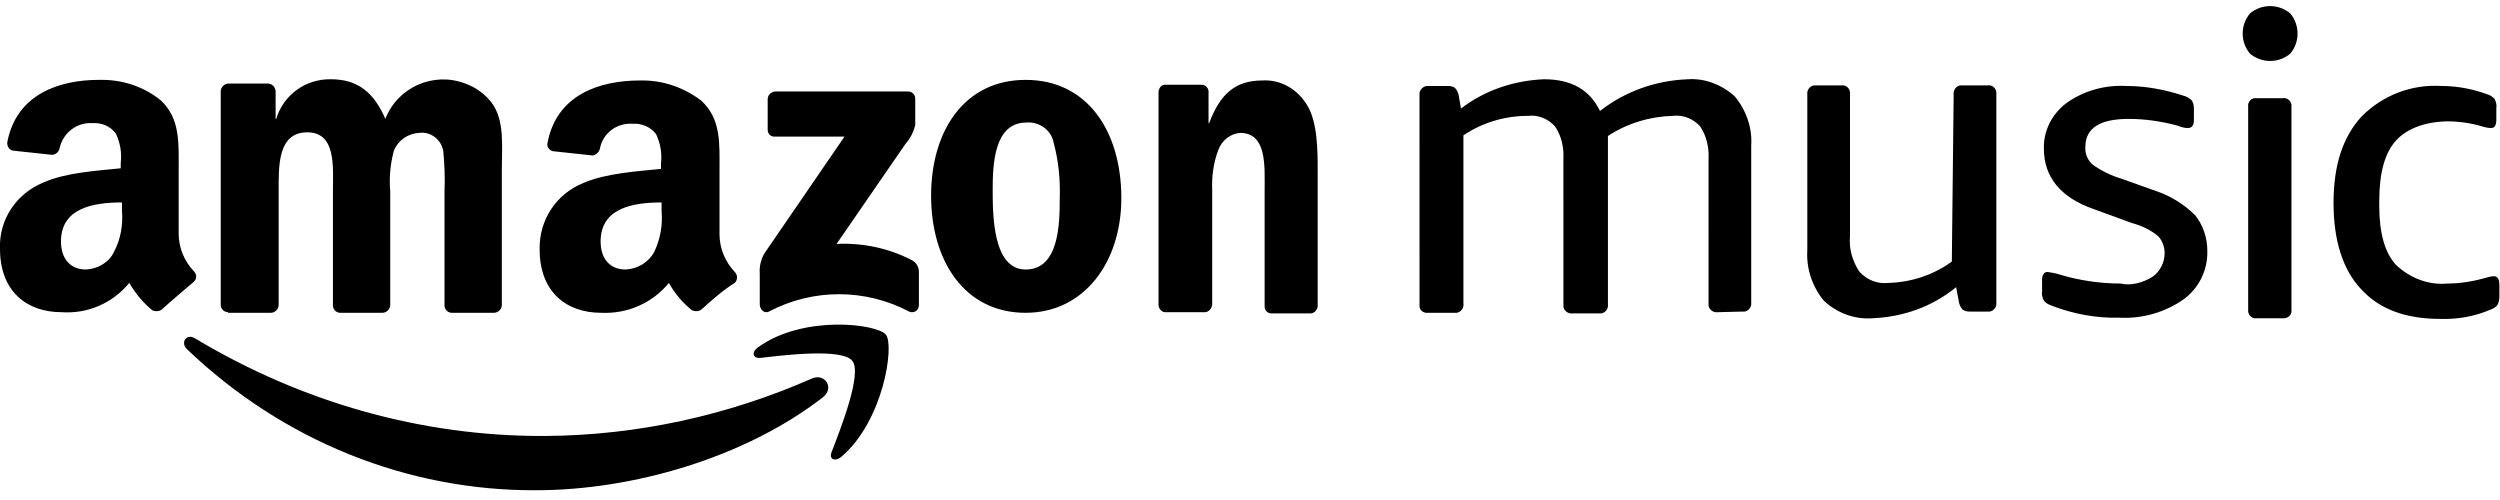 <?xml version="1.0" encoding="utf-8"?>
<!-- Generator: Adobe Illustrator 27.2.0, SVG Export Plug-In . SVG Version: 6.00 Build 0)  -->
<svg version="1.1" id="レイヤー_1" xmlns="http://www.w3.org/2000/svg" xmlns:xlink="http://www.w3.org/1999/xlink" x="0px"
	 y="0px" viewBox="0 0 410 82" style="enable-background:new 0 0 410 82;" xml:space="preserve">
<style type="text/css">
	.st0{fill-rule:evenodd;clip-rule:evenodd;}
</style>
<path class="st0" d="M125.9,21.3v-5c0-0.7,0.5-1.2,1.2-1.3h21.8c0.7,0,1.2,0.5,1.2,1.2c0,0,0,0,0,0c0,0,0,0.1,0,0.1v4.2
	c-0.3,1.2-0.8,2.2-1.6,3.1l-11.3,16.4c4.3-0.2,8.6,0.7,12.4,2.7c0.7,0.4,1.1,1.1,1.1,1.9V50c0,0.7-0.5,1.2-1.1,1.2
	c-0.2,0-0.3,0-0.5-0.1c-7.2-3.8-15.8-3.8-23,0c-0.8,0.4-1.5-0.4-1.5-1.2v-5c-0.1-1.2,0.2-2.4,0.8-3.4l13.1-19.1h-11.3
	C126.5,22.5,125.9,22,125.9,21.3L125.9,21.3L125.9,21.3L125.9,21.3z M37.4,51.2c-0.6,0-1.2-0.5-1.2-1.2v-35c0-0.7,0.6-1.3,1.3-1.3
	c0,0,0,0,0,0h6.4c0.7,0,1.2,0.5,1.3,1.2v4.6h0.1c1.2-4,4.9-6.6,9-6.5c4.3,0,7,2.1,8.9,6.5c2-5.2,7.9-7.8,13.1-5.8
	c1.7,0.6,3.2,1.7,4.3,3.1c2.2,2.9,1.7,7.2,1.7,11V50c0,0.7-0.6,1.3-1.3,1.3c0,0,0,0,0,0h-6.9c-0.7,0-1.2-0.6-1.2-1.2V31.4
	c0.1-2.2,0-4.4-0.2-6.6c-0.3-1.9-2.1-3.3-4-3l0,0c-1.8,0.1-3.4,1.2-4.1,2.9c-0.6,2.2-0.8,4.5-0.6,6.7V50c0,0.7-0.6,1.3-1.3,1.3
	c0,0,0,0,0,0h-6.9c-0.7,0-1.2-0.6-1.2-1.2V31.4c0-3.9,0.6-9.7-4.2-9.7c-4.9,0-4.7,5.6-4.7,9.7V50c0,0.7-0.6,1.3-1.3,1.3c0,0,0,0,0,0
	c0,0,0,0-0.1,0H37.4L37.4,51.2z M168.2,13.1c10.2,0,15.7,8.5,15.7,19.4c0,10.5-6.1,18.8-15.7,18.8c-10,0-15.5-8.5-15.5-19.2
	S158.2,13.1,168.2,13.1L168.2,13.1L168.2,13.1z M162.8,31c0,4.2,0,13.2,5.4,13.2s5.6-7.2,5.6-11.7c0.1-3.1-0.2-6.1-1-9.1
	c-0.4-2.1-2.4-3.5-4.5-3.3C163.1,20.1,162.8,26.8,162.8,31z M197.4,51.2h-6.3c-0.6,0-1.1-0.6-1.1-1.2v-35c0.1-0.7,0.6-1.2,1.2-1.1
	h5.9c0.5,0,1,0.4,1.1,1v5.3h0.1c1.8-4.8,4.3-7,8.7-7c3-0.2,5.8,1.4,7.4,4.1c1.7,2.8,1.7,7.5,1.7,10.9v22.1c-0.1,0.6-0.6,1.1-1.2,1.1
	h-6.4c-0.6,0-1.1-0.5-1.1-1.1V31.2c0-3.9,0.4-9.4-4-9.4c-1.6,0.1-3,1.2-3.6,2.8c-0.8,2.1-1.1,4.4-1,6.6V50
	C198.7,50.7,198.1,51.3,197.4,51.2L197.4,51.2L197.4,51.2L197.4,51.2z M115.1,50.7c-0.4,0.4-1.1,0.4-1.6,0.2
	c-1.5-1.2-2.8-2.7-3.8-4.5c-2.7,3.3-6.8,5.1-11.1,4.9c-5.8,0-10.1-3.5-10.1-10.4c-0.1-4.8,2.7-9.1,7.2-10.9
	c3.7-1.6,8.8-1.9,12.7-2.3v-0.9c0.2-1.7-0.1-3.3-0.8-4.8c-0.9-1.2-2.4-1.8-3.8-1.7c-2.6-0.2-4.9,1.5-5.4,4c-0.1,0.6-0.6,1.1-1.2,1.2
	l-6.5-0.7c-0.6-0.1-1.1-0.8-0.9-1.4c1.5-7.9,8.6-10.2,15.1-10.2c3.7-0.1,7.2,1.1,10.1,3.3c3.3,3,3,7.1,3,11.5v10.4
	c0,2.3,0.9,4.5,2.5,6.2c0.5,0.5,0.5,1.3,0,1.8C118.8,47.4,116.4,49.5,115.1,50.7L115.1,50.7L115.1,50.7z M108.5,34.6v-1.4
	c-4.9,0-10,1-10,6.4c0,2.8,1.5,4.6,4.1,4.6c2-0.1,3.8-1.2,4.7-2.9C108.3,39.2,108.7,36.9,108.5,34.6L108.5,34.6z M26.6,50.7
	c-0.4,0.4-1.1,0.4-1.6,0.2c-1.5-1.2-2.8-2.8-3.8-4.5c-2.7,3.3-6.8,5.1-11.1,4.8C4.4,51.2,0,47.8,0,40.8c-0.2-4.8,2.7-9.1,7.2-10.9
	c3.6-1.6,8.7-1.9,12.6-2.3v-0.9c0.2-1.7-0.1-3.3-0.8-4.8c-0.9-1.2-2.3-1.8-3.8-1.7c-2.5-0.2-4.8,1.5-5.4,4c-0.1,0.6-0.5,1.1-1.2,1.2
	l-6.5-0.7c-0.6-0.1-1-0.8-0.9-1.4c1.5-7.9,8.6-10.2,15-10.2c3.7-0.1,7.2,1,10.1,3.3c3.3,3,3,7.1,3,11.5v10.4c0,2.3,0.9,4.5,2.5,6.2
	c0.5,0.5,0.5,1.2,0,1.7l0,0C30.4,47.4,27.9,49.5,26.6,50.7L26.6,50.7L26.6,50.7z M20,33.2c-4.9,0-10,1-10,6.4c0,2.8,1.5,4.6,4.1,4.6
	c2-0.1,3.8-1.2,4.6-2.9c1.1-2.1,1.5-4.4,1.3-6.8V33.2L20,33.2z M87.9,80.4c-21.1,0.1-41.5-8.1-57.2-23.1c-1.2-1.1-0.1-2.7,1.3-1.8
	c17.5,10.5,37.2,16.1,57.4,16c15-0.1,29.8-3.3,43.7-9.4c2.1-1,3.9,1.5,1.8,3.1C122.1,75.1,103.7,80.4,87.9,80.4z M139.8,59.2
	c-1.6-2.1-10.9-1-15.1-0.5c-1.3,0.1-1.5-1-0.3-1.8c7.4-5.3,19.5-3.8,20.9-2c1.4,1.8-0.4,14.1-7.3,20c-1.1,0.9-2.1,0.4-1.6-0.8
	C137.9,70.2,141.4,61.3,139.8,59.2L139.8,59.2z M353,45.4c1.3-0.9,2-2.4,2-3.9c0-1-0.4-2.1-1.1-2.8c-1.2-1-2.7-1.7-4.2-2.1l-6.3-2.3
	c-5.5-1.9-8.2-5.3-8.2-9.9c-0.1-2.9,1.3-5.7,3.7-7.5c2.8-2,6.3-3,9.8-2.8c3.2,0,6.4,0.6,9.4,1.6c0.5,0.1,0.9,0.4,1.3,0.7
	c0.3,0.4,0.4,0.9,0.4,1.4v1.9c0,0.8-0.3,1.3-1,1.3c-0.6,0-1.2-0.2-1.7-0.4c-2.6-0.7-5.3-1.1-8-1.1c-4.7,0-7.1,1.5-7.1,4.6
	c-0.1,1.1,0.4,2.2,1.2,2.9c1.4,1,3,1.8,4.7,2.3l5.9,2.1c2.3,0.8,4.5,2.2,6.2,3.9c1.3,1.6,2,3.7,2,5.8c0.1,3.1-1.3,6.1-3.9,8
	c-3,2.1-6.7,3.2-10.5,3c-3.8,0.1-7.6-0.6-11.2-2c-0.5-0.2-0.9-0.4-1.2-0.8c-0.2-0.4-0.4-0.9-0.3-1.4v-2c0-0.8,0.3-1.3,0.9-1.3
	c0.6,0.1,1.3,0.2,1.9,0.4c3.3,1,6.7,1.5,10.1,1.5C349.4,46.9,351.4,46.4,353,45.4L353,45.4L353,45.4z M320.4,15.5
	c-0.1-0.7,0.4-1.4,1.1-1.5c0.1,0,0.2,0,0.3,0h4.2c0.7-0.1,1.3,0.4,1.4,1.1c0,0,0,0,0,0c0,0.1,0,0.2,0,0.4v34.1
	c0.1,0.7-0.4,1.4-1.1,1.5c-0.1,0-0.2,0-0.4,0H323c-0.4,0-0.8-0.1-1.1-0.3c-0.3-0.3-0.5-0.7-0.6-1.1l-0.5-2.6
	c-3.9,3.2-8.7,4.9-13.8,5.1c-2.9,0.2-5.8-0.9-7.9-2.9c-1.9-2.3-2.9-5.3-2.7-8.3V15.5c-0.1-0.7,0.4-1.4,1.1-1.5c0.1,0,0.2,0,0.3,0
	h4.2c0.7-0.1,1.3,0.4,1.4,1.1c0,0.1,0,0.2,0,0.4v23.2c-0.2,2.1,0.4,4.1,1.5,5.8c1.2,1.4,3,2.1,4.8,1.9c3.7-0.1,7.4-1.3,10.4-3.5
	L320.4,15.5L320.4,15.5z M281.7,51.2c-0.7,0.1-1.4-0.4-1.5-1.1c0,0,0,0,0,0c0-0.1,0-0.2,0-0.4V26.1c0.1-1.9-0.3-3.8-1.4-5.4
	c-1.1-1.2-2.7-1.9-4.4-1.7c-3.8,0.1-7.5,1.2-10.7,3.3c0,0.4,0,0.7,0,1.1v26.5c0.1,0.7-0.4,1.4-1.1,1.5c-0.1,0-0.2,0-0.4,0h-4.3
	c-0.7,0.1-1.4-0.4-1.5-1.1c0,0,0,0,0,0c0-0.1,0-0.2,0-0.4V26.1c0.1-1.9-0.3-3.8-1.4-5.4c-1.1-1.2-2.7-1.9-4.4-1.7
	c-3.8,0-7.5,1.1-10.6,3.2v27.6c0.1,0.7-0.4,1.4-1.1,1.5c-0.1,0-0.2,0-0.4,0h-4.3c-0.7,0.1-1.4-0.4-1.4-1.1c0-0.1,0-0.2,0-0.4V15.6
	c-0.1-0.7,0.4-1.3,1.1-1.5c0.1,0,0.2,0,0.4,0h3.2c0.4,0,0.8,0.1,1.1,0.3c0.3,0.3,0.5,0.7,0.6,1.1l0.4,2.3c3.9-3,8.7-4.6,13.6-4.8
	c4.5,0,7.5,1.7,9.2,5.2c4.1-3.2,9.1-5,14.4-5.2c2.8-0.2,5.6,0.9,7.7,2.8c1.9,2.3,2.9,5.2,2.7,8.1v25.7c0.1,0.7-0.4,1.4-1.1,1.5
	c-0.1,0-0.2,0-0.4,0L281.7,51.2L281.7,51.2z M392.9,23.1c-1.8,2-2.7,5.3-2.7,9.8v0.9c0,4.4,0.9,7.6,2.7,9.6c2.3,2.2,5.4,3.4,8.5,3.1
	c2.2,0,4.4-0.4,6.5-1c0.4-0.1,0.7-0.2,1.1-0.2c0.6,0,0.9,0.5,0.9,1.4v1.9c0,0.5-0.1,1-0.3,1.4c-0.3,0.4-0.7,0.6-1.2,0.8
	c-2.6,1.1-5.4,1.6-8.2,1.5c-5.7,0-10-1.6-13-4.9c-3-3.2-4.5-8-4.5-14.1c0-6.2,1.5-10.8,4.6-14.2c3.5-3.5,8.2-5.3,13.1-5
	c2.6,0,5.2,0.5,7.6,1.4c0.4,0.1,0.8,0.4,1.1,0.7c0.2,0.4,0.4,0.9,0.3,1.5v1.9c0,1-0.3,1.4-0.9,1.4c-0.4,0-0.8-0.1-1.2-0.2
	c-1.9-0.6-4-0.9-6-0.9C397.6,20,394.7,21.1,392.9,23.1L392.9,23.1L392.9,23.1z M374.4,16.1c0.7-0.1,1.3,0.4,1.4,1.1
	c0,0.1,0,0.2,0,0.3v33.3c0.1,0.7-0.4,1.3-1.1,1.4c-0.1,0-0.2,0-0.4,0h-4.2c-0.7,0.1-1.3-0.4-1.4-1.1c0,0,0,0,0,0c0-0.1,0-0.2,0-0.3
	V17.5c-0.1-0.7,0.4-1.3,1-1.4c0.1,0,0.2,0,0.4,0L374.4,16.1L374.4,16.1z M375.6,2.2c1.6,1.9,1.6,4.7,0,6.6c-1.9,1.6-4.7,1.6-6.6,0
	c-1.6-1.9-1.6-4.7,0-6.6C370.9,0.6,373.7,0.6,375.6,2.2z"/>
</svg>
